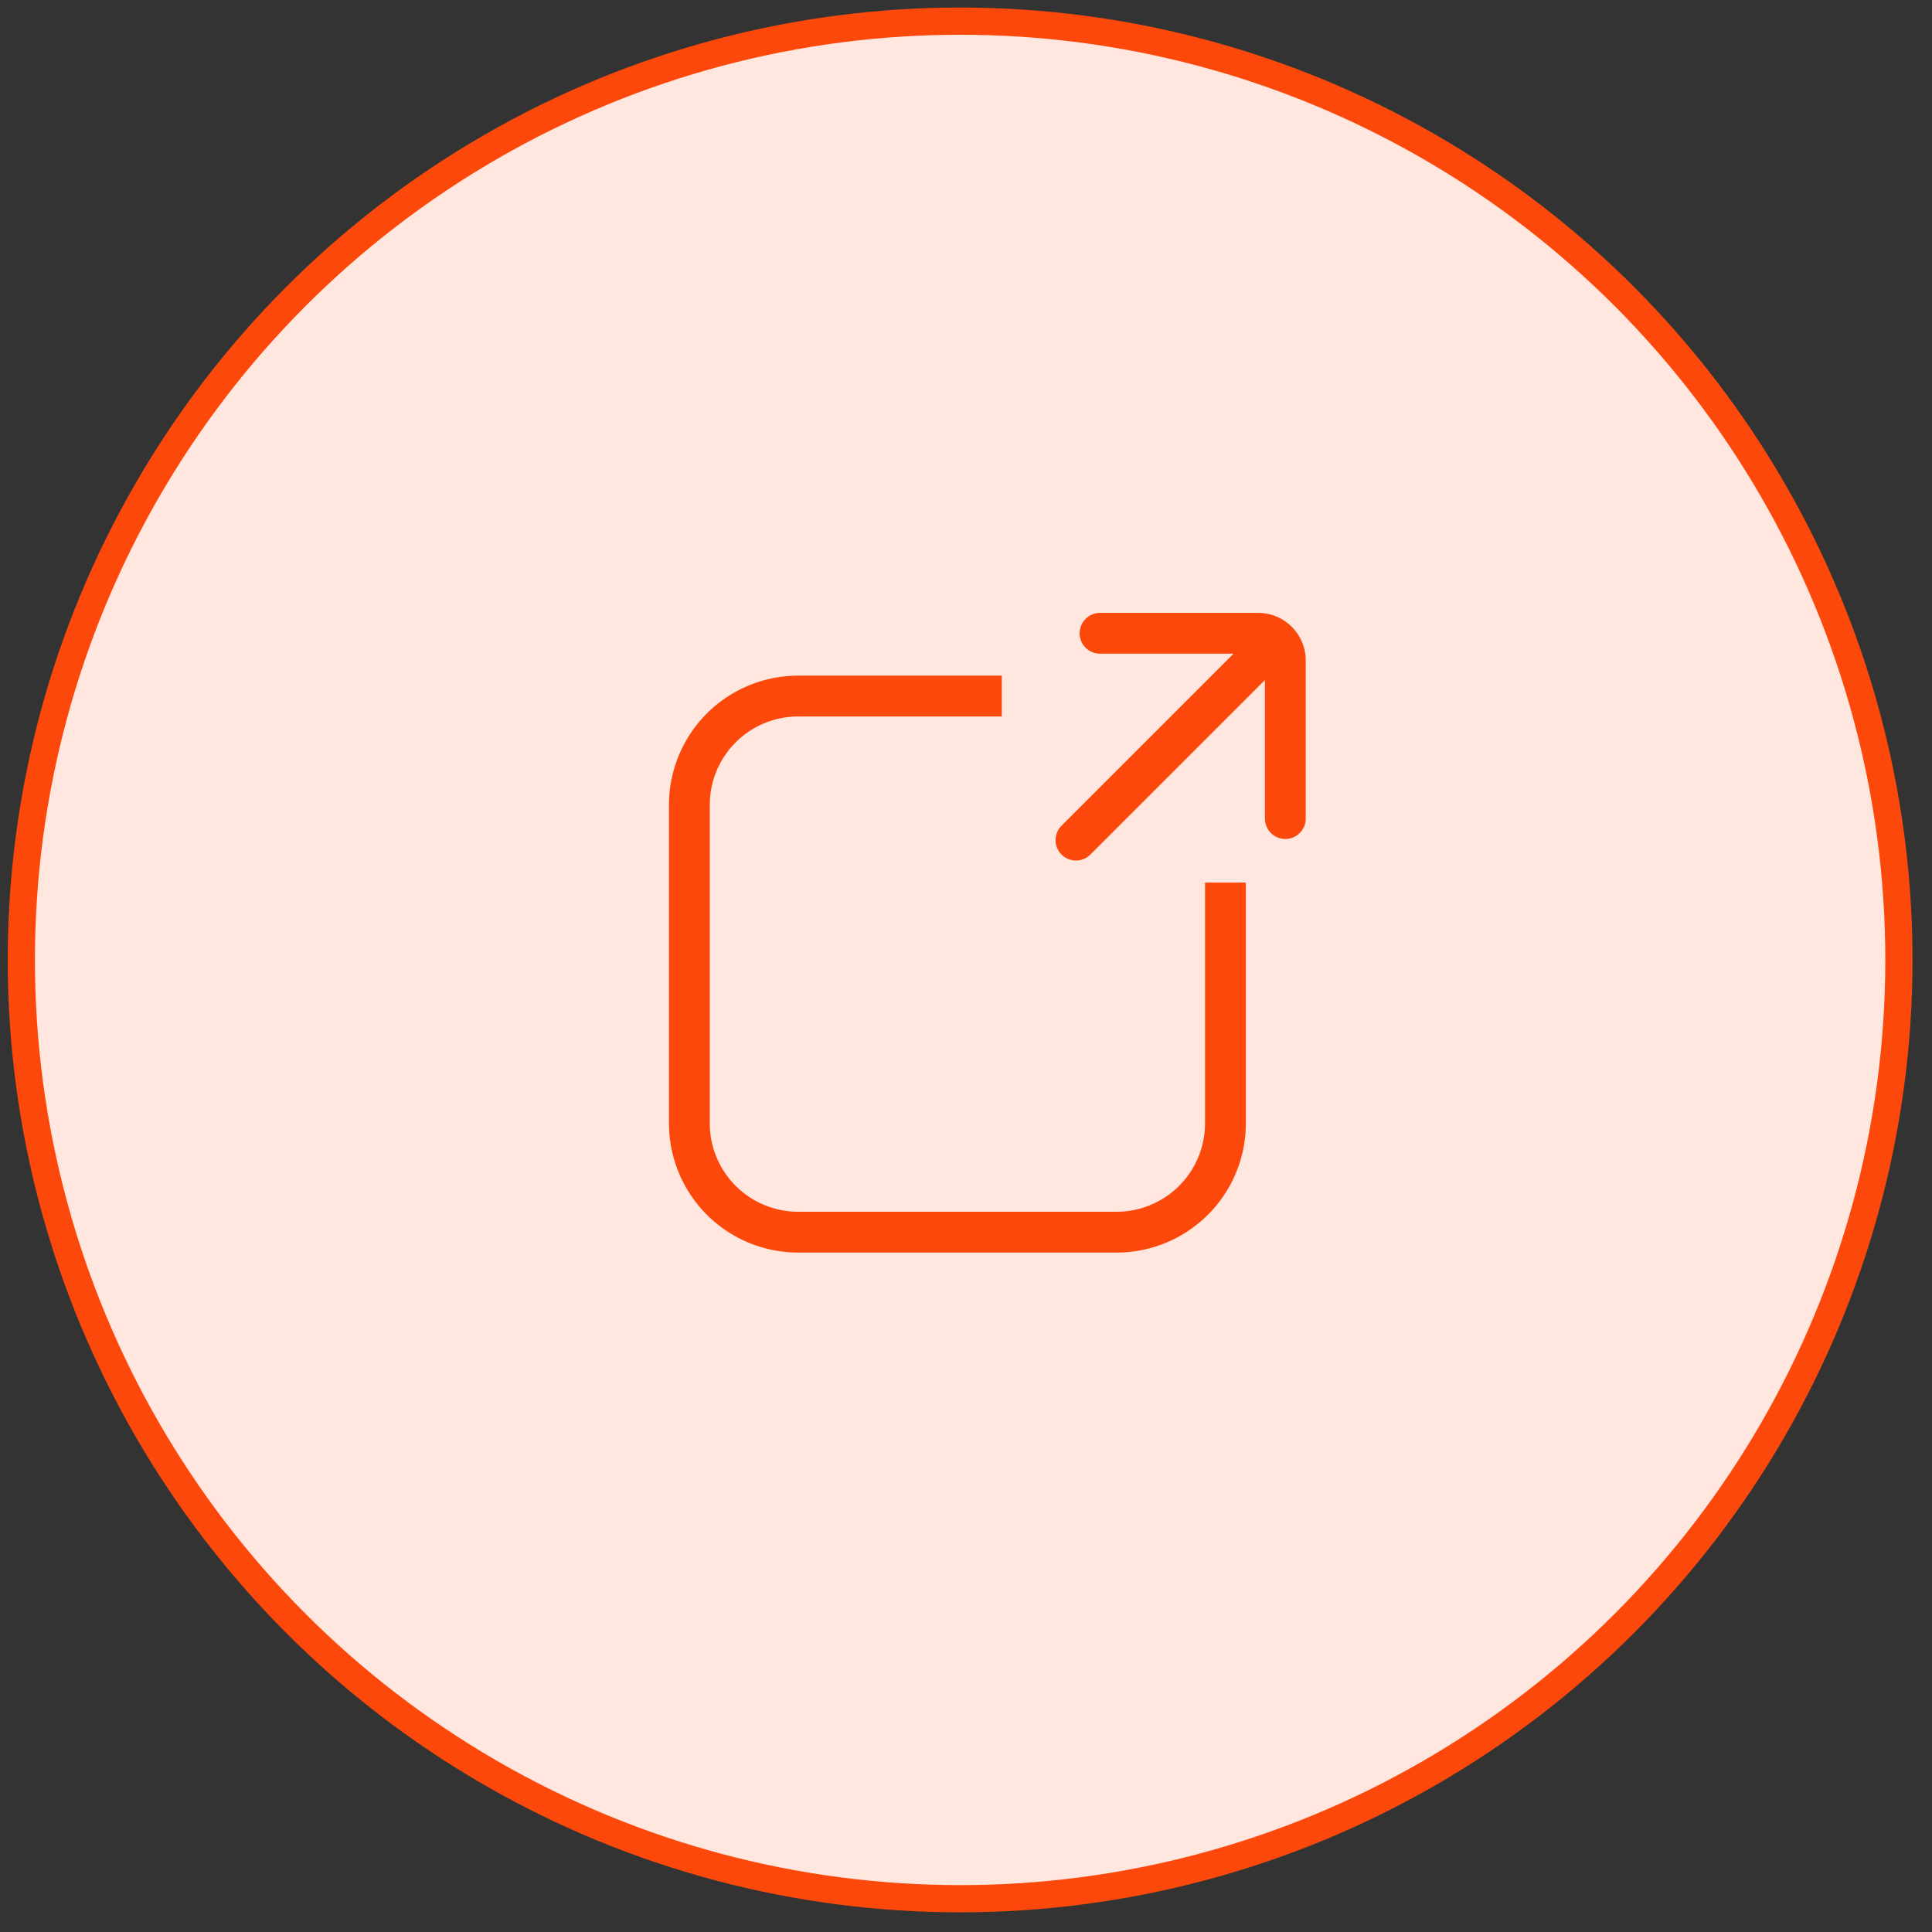 <svg width="71" height="71" fill="none" xmlns="http://www.w3.org/2000/svg"><rect width="100%" height="100%" fill="#333333" stroke="none"/><circle cx="35.284" cy="35.277" r="34.5" fill="#FFE7E0" stroke="#FC490B"/><path d="M36.815 25.58h-7.481a4 4 0 0 0-4 4v11.701a4 4 0 0 0 4 4h11.7a4 4 0 0 0 4-4v-8.846" stroke="#FC490B" stroke-width="1.5"/><path stroke="#FC490B" stroke-width="1.5" stroke-linecap="round" d="M39.541 30.874l6.633-6.633m-5.748-.968h5.809a1 1 0 0 1 1 1v5.808"/></svg>